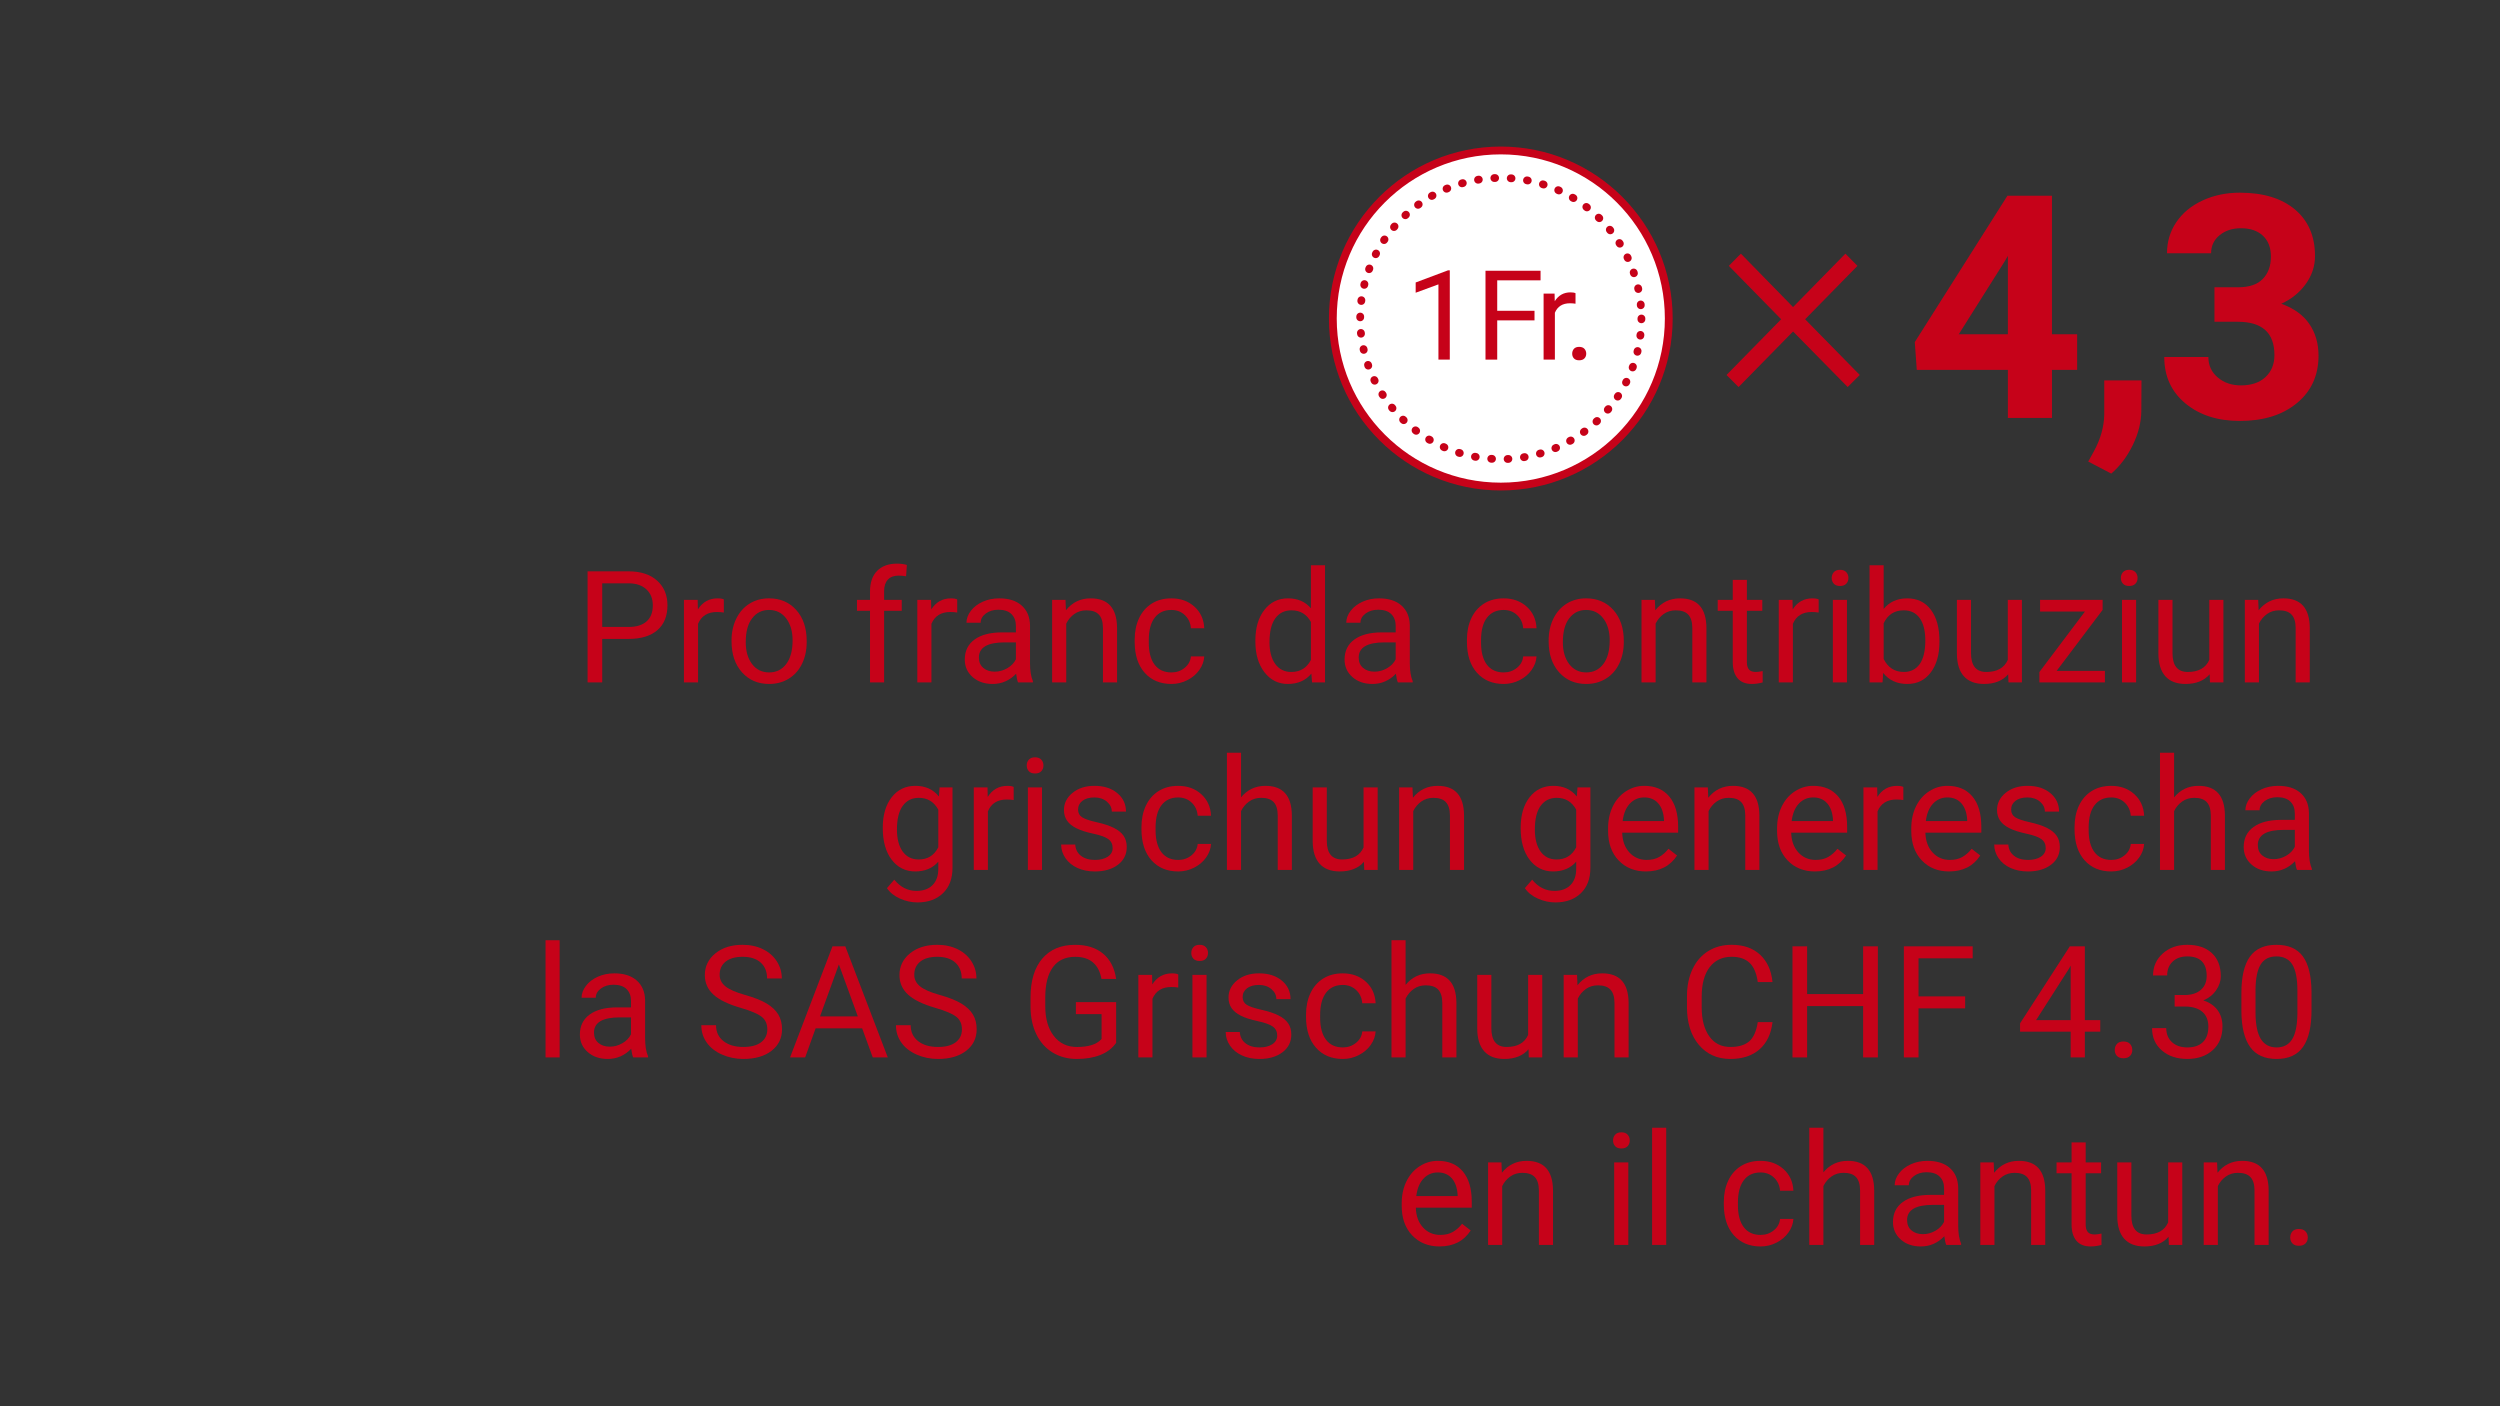 <?xml version="1.0" encoding="UTF-8"?>
<svg xmlns="http://www.w3.org/2000/svg" id="Ebene_1" viewBox="0 0 320 180">
  <rect x="0" y="0" width="320" height="180" fill="#333333" stroke="none"/>
  <defs>
    <style>.cls-1{fill:#c60219;}.cls-2,.cls-3{fill:#fff;stroke:#c60219;stroke-miterlimit:10;}.cls-3{stroke-dasharray:0 0 .1 2;stroke-linecap:round;}</style>
  </defs>
  <g>
    <path class="cls-1" d="M77.085,81.784v5.566h-1.875v-14.219h5.244c1.556,0,2.775,.396,3.657,1.191s1.323,1.846,1.323,3.154c0,1.381-.432,2.443-1.294,3.188s-2.098,1.118-3.706,1.118h-3.35Zm0-1.533h3.369c1.003,0,1.771-.236,2.305-.709s.801-1.156,.801-2.05c0-.848-.267-1.526-.801-2.034-.534-.51-1.267-.773-2.197-.793h-3.477v5.586Z"></path>
    <path class="cls-1" d="M92.651,78.405c-.273-.045-.569-.068-.889-.068-1.185,0-1.989,.504-2.412,1.514v7.5h-1.807v-10.566h1.758l.029,1.221c.593-.943,1.433-1.416,2.52-1.416,.352,0,.618,.045,.801,.137v1.68Z"></path>
    <path class="cls-1" d="M93.638,81.969c0-1.035,.203-1.967,.61-2.793s.974-1.465,1.699-1.914,1.555-.674,2.485-.674c1.438,0,2.603,.498,3.491,1.494s1.333,2.32,1.333,3.975v.127c0,1.029-.197,1.951-.591,2.769s-.957,1.454-1.689,1.909-1.574,.684-2.524,.684c-1.433,0-2.593-.498-3.481-1.494s-1.333-2.314-1.333-3.955v-.127Zm1.816,.215c0,1.172,.271,2.113,.815,2.822s1.271,1.064,2.183,1.064c.918,0,1.647-.359,2.188-1.079s.811-1.728,.811-3.022c0-1.158-.275-2.098-.825-2.817s-1.281-1.079-2.192-1.079c-.892,0-1.611,.355-2.158,1.064s-.82,1.725-.82,3.047Z"></path>
    <path class="cls-1" d="M111.362,87.35v-9.17h-1.67v-1.396h1.67v-1.084c0-1.133,.303-2.008,.908-2.627s1.462-.928,2.568-.928c.417,0,.83,.055,1.24,.165l-.098,1.456c-.306-.059-.632-.088-.977-.088-.586,0-1.038,.172-1.357,.514-.319,.344-.479,.835-.479,1.475v1.117h2.256v1.396h-2.256v9.17h-1.807Z"></path>
    <path class="cls-1" d="M122.524,78.405c-.273-.045-.569-.068-.889-.068-1.185,0-1.989,.504-2.412,1.514v7.5h-1.807v-10.566h1.758l.029,1.221c.593-.943,1.433-1.416,2.52-1.416,.352,0,.618,.045,.801,.137v1.68Z"></path>
    <path class="cls-1" d="M130.317,87.35c-.104-.209-.188-.58-.254-1.113-.84,.873-1.843,1.309-3.008,1.309-1.042,0-1.896-.295-2.563-.884s-1.001-1.337-1.001-2.241c0-1.1,.418-1.955,1.255-2.563s2.014-.913,3.53-.913h1.758v-.83c0-.631-.188-1.135-.566-1.509s-.935-.562-1.67-.562c-.645,0-1.185,.162-1.621,.488s-.654,.719-.654,1.182h-1.816c0-.527,.188-1.037,.562-1.528s.882-.88,1.523-1.167,1.346-.43,2.114-.43c1.218,0,2.171,.305,2.861,.913s1.048,1.446,1.074,2.515v4.863c0,.971,.124,1.742,.371,2.314v.156h-1.895Zm-2.998-1.377c.566,0,1.104-.146,1.611-.439s.876-.674,1.104-1.143v-2.168h-1.416c-2.214,0-3.32,.648-3.32,1.943,0,.566,.188,1.01,.566,1.328s.862,.479,1.455,.479Z"></path>
    <path class="cls-1" d="M136.382,76.784l.059,1.328c.808-1.016,1.862-1.523,3.164-1.523,2.233,0,3.359,1.26,3.379,3.779v6.982h-1.807v-6.992c-.007-.762-.181-1.324-.522-1.689s-.874-.547-1.597-.547c-.586,0-1.101,.156-1.543,.469s-.788,.723-1.035,1.23v7.529h-1.807v-10.566h1.709Z"></path>
    <path class="cls-1" d="M149.946,86.071c.645,0,1.208-.195,1.689-.586s.749-.879,.801-1.465h1.709c-.032,.605-.241,1.182-.625,1.729s-.896,.982-1.538,1.309-1.32,.488-2.036,.488c-1.438,0-2.583-.48-3.433-1.44s-1.274-2.274-1.274-3.94v-.303c0-1.029,.188-1.943,.566-2.744s.92-1.422,1.626-1.865,1.541-.664,2.505-.664c1.185,0,2.17,.355,2.954,1.064s1.203,1.631,1.255,2.764h-1.709c-.052-.684-.311-1.245-.776-1.685s-1.04-.659-1.724-.659c-.918,0-1.629,.33-2.134,.991s-.757,1.616-.757,2.866v.342c0,1.217,.251,2.154,.752,2.812s1.218,.986,2.148,.986Z"></path>
    <path class="cls-1" d="M160.688,81.979c0-1.621,.384-2.925,1.152-3.911s1.774-1.479,3.018-1.479,2.217,.424,2.939,1.27v-5.508h1.807v15h-1.66l-.088-1.133c-.723,.885-1.729,1.328-3.018,1.328-1.224,0-2.222-.502-2.993-1.504s-1.157-2.311-1.157-3.926v-.137Zm1.807,.205c0,1.197,.247,2.135,.742,2.812s1.179,1.016,2.051,1.016c1.146,0,1.982-.514,2.51-1.543v-4.854c-.54-.996-1.37-1.494-2.49-1.494-.886,0-1.575,.342-2.07,1.025s-.742,1.695-.742,3.037Z"></path>
    <path class="cls-1" d="M178.931,87.35c-.104-.209-.188-.58-.254-1.113-.84,.873-1.843,1.309-3.008,1.309-1.042,0-1.896-.295-2.563-.884s-1.001-1.337-1.001-2.241c0-1.1,.418-1.955,1.255-2.563s2.014-.913,3.53-.913h1.758v-.83c0-.631-.188-1.135-.566-1.509s-.935-.562-1.67-.562c-.645,0-1.185,.162-1.621,.488s-.654,.719-.654,1.182h-1.816c0-.527,.188-1.037,.562-1.528s.882-.88,1.523-1.167,1.346-.43,2.114-.43c1.218,0,2.171,.305,2.861,.913s1.048,1.446,1.074,2.515v4.863c0,.971,.124,1.742,.371,2.314v.156h-1.895Zm-2.998-1.377c.566,0,1.104-.146,1.611-.439s.876-.674,1.104-1.143v-2.168h-1.416c-2.214,0-3.32,.648-3.32,1.943,0,.566,.188,1.01,.566,1.328s.862,.479,1.455,.479Z"></path>
    <path class="cls-1" d="M192.476,86.071c.645,0,1.208-.195,1.689-.586s.749-.879,.801-1.465h1.709c-.032,.605-.241,1.182-.625,1.729s-.896,.982-1.538,1.309-1.32,.488-2.036,.488c-1.438,0-2.583-.48-3.433-1.44s-1.274-2.274-1.274-3.94v-.303c0-1.029,.188-1.943,.566-2.744s.92-1.422,1.626-1.865,1.541-.664,2.505-.664c1.185,0,2.17,.355,2.954,1.064s1.203,1.631,1.255,2.764h-1.709c-.052-.684-.311-1.245-.776-1.685s-1.04-.659-1.724-.659c-.918,0-1.629,.33-2.134,.991s-.757,1.616-.757,2.866v.342c0,1.217,.251,2.154,.752,2.812s1.218,.986,2.148,.986Z"></path>
    <path class="cls-1" d="M198.228,81.969c0-1.035,.203-1.967,.61-2.793s.974-1.465,1.699-1.914,1.555-.674,2.485-.674c1.438,0,2.603,.498,3.491,1.494s1.333,2.32,1.333,3.975v.127c0,1.029-.197,1.951-.591,2.769s-.957,1.454-1.689,1.909-1.574,.684-2.524,.684c-1.433,0-2.593-.498-3.481-1.494s-1.333-2.314-1.333-3.955v-.127Zm1.816,.215c0,1.172,.271,2.113,.815,2.822s1.271,1.064,2.183,1.064c.918,0,1.647-.359,2.188-1.079s.811-1.728,.811-3.022c0-1.158-.275-2.098-.825-2.817s-1.281-1.079-2.192-1.079c-.892,0-1.611,.355-2.158,1.064s-.82,1.725-.82,3.047Z"></path>
    <path class="cls-1" d="M211.821,76.784l.059,1.328c.808-1.016,1.862-1.523,3.164-1.523,2.233,0,3.359,1.26,3.379,3.779v6.982h-1.807v-6.992c-.007-.762-.181-1.324-.522-1.689s-.874-.547-1.597-.547c-.586,0-1.101,.156-1.543,.469s-.788,.723-1.035,1.23v7.529h-1.807v-10.566h1.709Z"></path>
    <path class="cls-1" d="M223.599,74.225v2.559h1.973v1.396h-1.973v6.561c0,.424,.088,.742,.264,.953,.176,.213,.476,.318,.898,.318,.208,0,.495-.039,.859-.117v1.456c-.476,.13-.938,.194-1.387,.194-.808,0-1.416-.244-1.826-.732s-.615-1.182-.615-2.08v-6.553h-1.924v-1.396h1.924v-2.559h1.807Z"></path>
    <path class="cls-1" d="M232.788,78.405c-.273-.045-.569-.068-.889-.068-1.185,0-1.989,.504-2.412,1.514v7.5h-1.807v-10.566h1.758l.029,1.221c.593-.943,1.433-1.416,2.52-1.416,.352,0,.618,.045,.801,.137v1.68Z"></path>
    <path class="cls-1" d="M234.458,73.981c0-.293,.09-.541,.269-.742s.444-.303,.796-.303,.618,.102,.801,.303,.273,.449,.273,.742-.091,.537-.273,.732-.449,.293-.801,.293-.617-.098-.796-.293-.269-.439-.269-.732Zm1.953,13.369h-1.807v-10.566h1.807v10.566Z"></path>
    <path class="cls-1" d="M248.247,82.184c0,1.615-.371,2.912-1.113,3.892s-1.738,1.47-2.988,1.47c-1.335,0-2.366-.473-3.096-1.416l-.088,1.221h-1.66v-15h1.807v5.596c.729-.904,1.735-1.357,3.018-1.357s2.29,.484,3.022,1.455,1.099,2.299,1.099,3.984v.156Zm-1.807-.205c0-1.23-.237-2.182-.713-2.852s-1.159-1.006-2.051-1.006c-1.191,0-2.048,.553-2.568,1.66v4.57c.554,1.107,1.416,1.66,2.588,1.66,.866,0,1.54-.336,2.021-1.006s.723-1.68,.723-3.027Z"></path>
    <path class="cls-1" d="M257.046,86.305c-.703,.826-1.735,1.24-3.096,1.24-1.126,0-1.984-.327-2.573-.981s-.887-1.622-.894-2.905v-6.875h1.807v6.826c0,1.602,.651,2.402,1.953,2.402,1.38,0,2.298-.514,2.754-1.543v-7.686h1.807v10.566h-1.719l-.039-1.045Z"></path>
    <path class="cls-1" d="M263.247,85.875h6.182v1.475h-8.389v-1.328l5.83-7.744h-5.742v-1.494h8.008v1.279l-5.889,7.812Z"></path>
    <path class="cls-1" d="M271.47,73.981c0-.293,.09-.541,.269-.742s.444-.303,.796-.303,.618,.102,.801,.303,.273,.449,.273,.742-.091,.537-.273,.732-.449,.293-.801,.293-.617-.098-.796-.293-.269-.439-.269-.732Zm1.953,13.369h-1.807v-10.566h1.807v10.566Z"></path>
    <path class="cls-1" d="M282.837,86.305c-.703,.826-1.735,1.24-3.096,1.24-1.126,0-1.984-.327-2.573-.981s-.887-1.622-.894-2.905v-6.875h1.807v6.826c0,1.602,.651,2.402,1.953,2.402,1.38,0,2.298-.514,2.754-1.543v-7.686h1.807v10.566h-1.719l-.039-1.045Z"></path>
    <path class="cls-1" d="M289.048,76.784l.059,1.328c.808-1.016,1.862-1.523,3.164-1.523,2.233,0,3.359,1.26,3.379,3.779v6.982h-1.807v-6.992c-.007-.762-.181-1.324-.522-1.689s-.874-.547-1.597-.547c-.586,0-1.101,.156-1.543,.469s-.788,.723-1.035,1.23v7.529h-1.807v-10.566h1.709Z"></path>
    <path class="cls-1" d="M112.993,105.979c0-1.646,.381-2.957,1.143-3.931s1.771-1.46,3.027-1.46c1.289,0,2.295,.455,3.018,1.367l.088-1.172h1.65v10.312c0,1.367-.405,2.445-1.216,3.232s-1.899,1.182-3.267,1.182c-.762,0-1.507-.162-2.236-.488s-1.286-.771-1.67-1.338l.938-1.084c.774,.957,1.722,1.436,2.842,1.436,.879,0,1.564-.248,2.056-.742s.737-1.191,.737-2.09v-.908c-.723,.834-1.709,1.25-2.959,1.25-1.237,0-2.238-.498-3.003-1.494s-1.147-2.354-1.147-4.072Zm1.816,.205c0,1.191,.244,2.127,.732,2.808s1.172,1.021,2.051,1.021c1.14,0,1.976-.518,2.51-1.553v-4.824c-.554-1.01-1.384-1.514-2.49-1.514-.879,0-1.565,.342-2.061,1.025s-.742,1.695-.742,3.037Z"></path>
    <path class="cls-1" d="M129.751,102.405c-.273-.045-.569-.068-.889-.068-1.185,0-1.989,.504-2.412,1.514v7.5h-1.807v-10.566h1.758l.029,1.221c.593-.943,1.433-1.416,2.52-1.416,.352,0,.618,.045,.801,.137v1.68Z"></path>
    <path class="cls-1" d="M131.421,97.981c0-.293,.09-.541,.269-.742s.444-.303,.796-.303,.618,.102,.801,.303,.273,.449,.273,.742-.091,.537-.273,.732-.449,.293-.801,.293-.617-.098-.796-.293-.269-.439-.269-.732Zm1.953,13.369h-1.807v-10.566h1.807v10.566Z"></path>
    <path class="cls-1" d="M142.417,108.547c0-.488-.184-.867-.552-1.138s-1.009-.503-1.924-.698-1.641-.43-2.178-.703-.935-.6-1.191-.977-.386-.826-.386-1.348c0-.865,.366-1.598,1.099-2.197s1.668-.898,2.808-.898c1.198,0,2.17,.309,2.915,.928s1.118,1.41,1.118,2.373h-1.816c0-.494-.21-.922-.63-1.279s-.949-.537-1.587-.537c-.657,0-1.172,.143-1.543,.43s-.557,.66-.557,1.123c0,.436,.173,.766,.518,.986s.969,.434,1.87,.635,1.633,.443,2.192,.723,.975,.617,1.245,1.011,.405,.874,.405,1.44c0,.943-.378,1.701-1.133,2.271s-1.735,.854-2.939,.854c-.847,0-1.595-.15-2.246-.449s-1.16-.718-1.528-1.255-.552-1.118-.552-1.743h1.807c.032,.605,.275,1.086,.728,1.44s1.05,.532,1.792,.532c.684,0,1.232-.139,1.646-.415s.62-.646,.62-1.108Z"></path>
    <path class="cls-1" d="M150.815,110.071c.645,0,1.208-.195,1.689-.586s.749-.879,.801-1.465h1.709c-.032,.605-.241,1.182-.625,1.729s-.896,.982-1.538,1.309-1.32,.488-2.036,.488c-1.438,0-2.583-.48-3.433-1.44s-1.274-2.274-1.274-3.94v-.303c0-1.029,.188-1.943,.566-2.744s.92-1.422,1.626-1.865,1.541-.664,2.505-.664c1.185,0,2.17,.355,2.954,1.064s1.203,1.631,1.255,2.764h-1.709c-.052-.684-.311-1.245-.776-1.685s-1.04-.659-1.724-.659c-.918,0-1.629,.33-2.134,.991s-.757,1.616-.757,2.866v.342c0,1.217,.251,2.154,.752,2.812s1.218,.986,2.148,.986Z"></path>
    <path class="cls-1" d="M158.853,102.063c.801-.982,1.843-1.475,3.125-1.475,2.233,0,3.359,1.26,3.379,3.779v6.982h-1.807v-6.992c-.007-.762-.181-1.324-.522-1.689s-.874-.547-1.597-.547c-.586,0-1.101,.156-1.543,.469s-.788,.723-1.035,1.23v7.529h-1.807v-15h1.807v5.713Z"></path>
    <path class="cls-1" d="M174.585,110.305c-.703,.826-1.735,1.24-3.096,1.24-1.126,0-1.984-.327-2.573-.981s-.887-1.622-.894-2.905v-6.875h1.807v6.826c0,1.602,.651,2.402,1.953,2.402,1.38,0,2.298-.514,2.754-1.543v-7.686h1.807v10.566h-1.719l-.039-1.045Z"></path>
    <path class="cls-1" d="M180.796,100.784l.059,1.328c.808-1.016,1.862-1.523,3.164-1.523,2.233,0,3.359,1.26,3.379,3.779v6.982h-1.807v-6.992c-.007-.762-.181-1.324-.522-1.689s-.874-.547-1.597-.547c-.586,0-1.101,.156-1.543,.469s-.788,.723-1.035,1.23v7.529h-1.807v-10.566h1.709Z"></path>
    <path class="cls-1" d="M194.644,105.979c0-1.646,.381-2.957,1.143-3.931s1.771-1.46,3.027-1.46c1.289,0,2.295,.455,3.018,1.367l.088-1.172h1.65v10.312c0,1.367-.405,2.445-1.216,3.232s-1.899,1.182-3.267,1.182c-.762,0-1.507-.162-2.236-.488s-1.286-.771-1.67-1.338l.938-1.084c.774,.957,1.722,1.436,2.842,1.436,.879,0,1.564-.248,2.056-.742s.737-1.191,.737-2.09v-.908c-.723,.834-1.709,1.25-2.959,1.25-1.237,0-2.238-.498-3.003-1.494s-1.147-2.354-1.147-4.072Zm1.816,.205c0,1.191,.244,2.127,.732,2.808s1.172,1.021,2.051,1.021c1.14,0,1.976-.518,2.51-1.553v-4.824c-.554-1.01-1.384-1.514-2.49-1.514-.879,0-1.565,.342-2.061,1.025s-.742,1.695-.742,3.037Z"></path>
    <path class="cls-1" d="M210.679,111.545c-1.433,0-2.598-.471-3.496-1.411s-1.348-2.198-1.348-3.774v-.332c0-1.049,.2-1.984,.601-2.808s.96-1.468,1.68-1.934,1.499-.698,2.339-.698c1.374,0,2.441,.453,3.203,1.357s1.143,2.201,1.143,3.887v.752h-7.158c.026,1.041,.33,1.883,.913,2.524s1.323,.962,2.222,.962c.638,0,1.179-.131,1.621-.391s.83-.605,1.162-1.035l1.104,.859c-.886,1.361-2.214,2.041-3.984,2.041Zm-.225-9.473c-.729,0-1.341,.266-1.836,.796s-.801,1.274-.918,2.231h5.293v-.137c-.052-.918-.3-1.629-.742-2.134s-1.042-.757-1.797-.757Z"></path>
    <path class="cls-1" d="M218.599,100.784l.059,1.328c.808-1.016,1.862-1.523,3.164-1.523,2.233,0,3.359,1.26,3.379,3.779v6.982h-1.807v-6.992c-.007-.762-.181-1.324-.522-1.689s-.874-.547-1.597-.547c-.586,0-1.101,.156-1.543,.469s-.788,.723-1.035,1.23v7.529h-1.807v-10.566h1.709Z"></path>
    <path class="cls-1" d="M232.31,111.545c-1.433,0-2.598-.471-3.496-1.411s-1.348-2.198-1.348-3.774v-.332c0-1.049,.2-1.984,.601-2.808s.96-1.468,1.68-1.934,1.499-.698,2.339-.698c1.374,0,2.441,.453,3.203,1.357s1.143,2.201,1.143,3.887v.752h-7.158c.026,1.041,.33,1.883,.913,2.524s1.323,.962,2.222,.962c.638,0,1.179-.131,1.621-.391s.83-.605,1.162-1.035l1.104,.859c-.886,1.361-2.214,2.041-3.984,2.041Zm-.225-9.473c-.729,0-1.341,.266-1.836,.796s-.801,1.274-.918,2.231h5.293v-.137c-.052-.918-.3-1.629-.742-2.134s-1.042-.757-1.797-.757Z"></path>
    <path class="cls-1" d="M243.628,102.405c-.273-.045-.569-.068-.889-.068-1.185,0-1.989,.504-2.412,1.514v7.5h-1.807v-10.566h1.758l.029,1.221c.593-.943,1.433-1.416,2.52-1.416,.352,0,.618,.045,.801,.137v1.68Z"></path>
    <path class="cls-1" d="M249.487,111.545c-1.433,0-2.598-.471-3.496-1.411s-1.348-2.198-1.348-3.774v-.332c0-1.049,.2-1.984,.601-2.808s.96-1.468,1.68-1.934,1.499-.698,2.339-.698c1.374,0,2.441,.453,3.203,1.357s1.143,2.201,1.143,3.887v.752h-7.158c.026,1.041,.33,1.883,.913,2.524s1.323,.962,2.222,.962c.638,0,1.179-.131,1.621-.391s.83-.605,1.162-1.035l1.104,.859c-.886,1.361-2.214,2.041-3.984,2.041Zm-.225-9.473c-.729,0-1.341,.266-1.836,.796s-.801,1.274-.918,2.231h5.293v-.137c-.052-.918-.3-1.629-.742-2.134s-1.042-.757-1.797-.757Z"></path>
    <path class="cls-1" d="M261.851,108.547c0-.488-.184-.867-.552-1.138s-1.009-.503-1.924-.698-1.641-.43-2.178-.703-.935-.6-1.191-.977-.386-.826-.386-1.348c0-.865,.366-1.598,1.099-2.197s1.668-.898,2.808-.898c1.198,0,2.17,.309,2.915,.928s1.118,1.41,1.118,2.373h-1.816c0-.494-.21-.922-.63-1.279s-.949-.537-1.587-.537c-.657,0-1.172,.143-1.543,.43s-.557,.66-.557,1.123c0,.436,.173,.766,.518,.986s.969,.434,1.87,.635,1.633,.443,2.192,.723,.975,.617,1.245,1.011,.405,.874,.405,1.44c0,.943-.378,1.701-1.133,2.271s-1.735,.854-2.939,.854c-.847,0-1.595-.15-2.246-.449s-1.16-.718-1.528-1.255-.552-1.118-.552-1.743h1.807c.032,.605,.275,1.086,.728,1.44s1.05,.532,1.792,.532c.684,0,1.232-.139,1.646-.415s.62-.646,.62-1.108Z"></path>
    <path class="cls-1" d="M270.249,110.071c.645,0,1.208-.195,1.689-.586s.749-.879,.801-1.465h1.709c-.032,.605-.241,1.182-.625,1.729s-.896,.982-1.538,1.309-1.32,.488-2.036,.488c-1.438,0-2.583-.48-3.433-1.44s-1.274-2.274-1.274-3.94v-.303c0-1.029,.188-1.943,.566-2.744s.92-1.422,1.626-1.865,1.541-.664,2.505-.664c1.185,0,2.17,.355,2.954,1.064s1.203,1.631,1.255,2.764h-1.709c-.052-.684-.311-1.245-.776-1.685s-1.04-.659-1.724-.659c-.918,0-1.629,.33-2.134,.991s-.757,1.616-.757,2.866v.342c0,1.217,.251,2.154,.752,2.812s1.218,.986,2.148,.986Z"></path>
    <path class="cls-1" d="M278.286,102.063c.801-.982,1.843-1.475,3.125-1.475,2.233,0,3.359,1.26,3.379,3.779v6.982h-1.807v-6.992c-.007-.762-.181-1.324-.522-1.689s-.874-.547-1.597-.547c-.586,0-1.101,.156-1.543,.469s-.788,.723-1.035,1.23v7.529h-1.807v-15h1.807v5.713Z"></path>
    <path class="cls-1" d="M294.019,111.35c-.104-.209-.188-.58-.254-1.113-.84,.873-1.843,1.309-3.008,1.309-1.042,0-1.896-.295-2.563-.884s-1.001-1.337-1.001-2.241c0-1.1,.418-1.955,1.255-2.563s2.014-.913,3.53-.913h1.758v-.83c0-.631-.188-1.135-.566-1.509s-.935-.562-1.67-.562c-.645,0-1.185,.162-1.621,.488s-.654,.719-.654,1.182h-1.816c0-.527,.188-1.037,.562-1.528s.882-.88,1.523-1.167,1.346-.43,2.114-.43c1.218,0,2.171,.305,2.861,.913s1.048,1.446,1.074,2.515v4.863c0,.971,.124,1.742,.371,2.314v.156h-1.895Zm-2.998-1.377c.566,0,1.104-.146,1.611-.439s.876-.674,1.104-1.143v-2.168h-1.416c-2.214,0-3.32,.648-3.32,1.943,0,.566,.188,1.01,.566,1.328s.862,.479,1.455,.479Z"></path>
    <path class="cls-1" d="M71.636,135.35h-1.807v-15h1.807v15Z"></path>
    <path class="cls-1" d="M81.05,135.35c-.104-.209-.188-.58-.254-1.113-.84,.873-1.843,1.309-3.008,1.309-1.042,0-1.896-.295-2.563-.884s-1.001-1.337-1.001-2.241c0-1.1,.418-1.955,1.255-2.563s2.014-.913,3.53-.913h1.758v-.83c0-.631-.188-1.135-.566-1.509s-.935-.562-1.67-.562c-.645,0-1.185,.162-1.621,.488s-.654,.719-.654,1.182h-1.816c0-.527,.188-1.037,.562-1.528s.882-.88,1.523-1.167,1.346-.43,2.114-.43c1.218,0,2.171,.305,2.861,.913s1.048,1.446,1.074,2.515v4.863c0,.971,.124,1.742,.371,2.314v.156h-1.895Zm-2.998-1.377c.566,0,1.104-.146,1.611-.439s.876-.674,1.104-1.143v-2.168h-1.416c-2.214,0-3.32,.648-3.32,1.943,0,.566,.188,1.01,.566,1.328s.862,.479,1.455,.479Z"></path>
    <path class="cls-1" d="M94.829,129.012c-1.608-.463-2.778-1.03-3.511-1.704s-1.099-1.505-1.099-2.495c0-1.119,.447-2.046,1.343-2.778s2.059-1.099,3.491-1.099c.977,0,1.848,.189,2.612,.566s1.357,.898,1.777,1.562,.63,1.391,.63,2.178h-1.885c0-.862-.273-1.54-.82-2.033-.547-.494-1.318-.74-2.314-.74-.925,0-1.646,.204-2.163,.611-.518,.408-.776,.974-.776,1.697,0,.581,.246,1.072,.737,1.473,.491,.401,1.328,.768,2.51,1.101s2.106,.699,2.773,1.1,1.162,.868,1.484,1.401,.483,1.162,.483,1.885c0,1.152-.449,2.075-1.348,2.769s-2.1,1.04-3.604,1.04c-.977,0-1.888-.188-2.734-.562s-1.499-.888-1.958-1.538-.688-1.391-.688-2.217h1.885c0,.859,.317,1.538,.952,2.036s1.482,.747,2.544,.747c.989,0,1.748-.201,2.275-.605s.791-.953,.791-1.65-.244-1.235-.732-1.616-1.374-.757-2.656-1.128Z"></path>
    <path class="cls-1" d="M110.356,131.629h-5.957l-1.338,3.721h-1.934l5.43-14.219h1.641l5.439,14.219h-1.924l-1.357-3.721Zm-5.391-1.533h4.834l-2.422-6.65-2.412,6.65Z"></path>
    <path class="cls-1" d="M119.741,129.012c-1.608-.463-2.778-1.03-3.511-1.704s-1.099-1.505-1.099-2.495c0-1.119,.447-2.046,1.343-2.778s2.059-1.099,3.491-1.099c.977,0,1.848,.189,2.612,.566s1.357,.898,1.777,1.562,.63,1.391,.63,2.178h-1.885c0-.862-.273-1.54-.82-2.033-.547-.494-1.318-.74-2.314-.74-.925,0-1.646,.204-2.163,.611-.518,.408-.776,.974-.776,1.697,0,.581,.246,1.072,.737,1.473,.491,.401,1.328,.768,2.51,1.101s2.106,.699,2.773,1.1,1.162,.868,1.484,1.401,.483,1.162,.483,1.885c0,1.152-.449,2.075-1.348,2.769s-2.1,1.04-3.604,1.04c-.977,0-1.888-.188-2.734-.562s-1.499-.888-1.958-1.538-.688-1.391-.688-2.217h1.885c0,.859,.317,1.538,.952,2.036s1.482,.747,2.544,.747c.989,0,1.748-.201,2.275-.605s.791-.953,.791-1.65-.244-1.235-.732-1.616-1.374-.757-2.656-1.128Z"></path>
    <path class="cls-1" d="M142.866,133.485c-.481,.689-1.154,1.206-2.017,1.548s-1.867,.513-3.013,.513c-1.159,0-2.188-.271-3.086-.815s-1.594-1.317-2.085-2.319-.744-2.164-.757-3.486v-1.24c0-2.143,.5-3.803,1.499-4.98s2.404-1.768,4.214-1.768c1.484,0,2.679,.379,3.584,1.138s1.458,1.835,1.66,3.228h-1.875c-.352-1.889-1.472-2.832-3.359-2.832-1.257,0-2.209,.441-2.856,1.324s-.975,2.162-.981,3.836v1.164c0,1.596,.364,2.865,1.094,3.807s1.716,1.412,2.959,1.412c.703,0,1.318-.078,1.846-.234,.527-.155,.964-.418,1.309-.789v-3.186h-3.291v-1.533h5.156v5.215Z"></path>
    <path class="cls-1" d="M150.815,126.405c-.273-.045-.569-.068-.889-.068-1.185,0-1.989,.504-2.412,1.514v7.5h-1.807v-10.566h1.758l.029,1.221c.593-.943,1.433-1.416,2.52-1.416,.352,0,.618,.045,.801,.137v1.68Z"></path>
    <path class="cls-1" d="M152.485,121.981c0-.293,.09-.541,.269-.742s.444-.303,.796-.303,.618,.102,.801,.303,.273,.449,.273,.742-.091,.537-.273,.732-.449,.293-.801,.293-.617-.098-.796-.293-.269-.439-.269-.732Zm1.953,13.369h-1.807v-10.566h1.807v10.566Z"></path>
    <path class="cls-1" d="M163.481,132.547c0-.488-.184-.867-.552-1.138s-1.009-.503-1.924-.698-1.641-.43-2.178-.703-.935-.6-1.191-.977-.386-.826-.386-1.348c0-.865,.366-1.598,1.099-2.197s1.668-.898,2.808-.898c1.198,0,2.17,.309,2.915,.928s1.118,1.41,1.118,2.373h-1.816c0-.494-.21-.922-.63-1.279s-.949-.537-1.587-.537c-.657,0-1.172,.143-1.543,.43s-.557,.66-.557,1.123c0,.436,.173,.766,.518,.986s.969,.434,1.87,.635,1.633,.443,2.192,.723,.975,.617,1.245,1.011,.405,.874,.405,1.44c0,.943-.378,1.701-1.133,2.271s-1.735,.854-2.939,.854c-.847,0-1.595-.15-2.246-.449s-1.16-.718-1.528-1.255-.552-1.118-.552-1.743h1.807c.032,.605,.275,1.086,.728,1.44s1.05,.532,1.792,.532c.684,0,1.232-.139,1.646-.415s.62-.646,.62-1.108Z"></path>
    <path class="cls-1" d="M171.88,134.071c.645,0,1.208-.195,1.689-.586s.749-.879,.801-1.465h1.709c-.032,.605-.241,1.182-.625,1.729s-.896,.982-1.538,1.309-1.32,.488-2.036,.488c-1.438,0-2.583-.48-3.433-1.44s-1.274-2.274-1.274-3.94v-.303c0-1.029,.188-1.943,.566-2.744s.92-1.422,1.626-1.865,1.541-.664,2.505-.664c1.185,0,2.17,.355,2.954,1.064s1.203,1.631,1.255,2.764h-1.709c-.052-.684-.311-1.245-.776-1.685s-1.04-.659-1.724-.659c-.918,0-1.629,.33-2.134,.991s-.757,1.616-.757,2.866v.342c0,1.217,.251,2.154,.752,2.812s1.218,.986,2.148,.986Z"></path>
    <path class="cls-1" d="M179.917,126.063c.801-.982,1.843-1.475,3.125-1.475,2.233,0,3.359,1.26,3.379,3.779v6.982h-1.807v-6.992c-.007-.762-.181-1.324-.522-1.689s-.874-.547-1.597-.547c-.586,0-1.101,.156-1.543,.469s-.788,.723-1.035,1.23v7.529h-1.807v-15h1.807v5.713Z"></path>
    <path class="cls-1" d="M195.649,134.305c-.703,.826-1.735,1.24-3.096,1.24-1.126,0-1.984-.327-2.573-.981s-.887-1.622-.894-2.905v-6.875h1.807v6.826c0,1.602,.651,2.402,1.953,2.402,1.38,0,2.298-.514,2.754-1.543v-7.686h1.807v10.566h-1.719l-.039-1.045Z"></path>
    <path class="cls-1" d="M201.86,124.784l.059,1.328c.808-1.016,1.862-1.523,3.164-1.523,2.233,0,3.359,1.26,3.379,3.779v6.982h-1.807v-6.992c-.007-.762-.181-1.324-.522-1.689s-.874-.547-1.597-.547c-.586,0-1.101,.156-1.543,.469s-.788,.723-1.035,1.23v7.529h-1.807v-10.566h1.709Z"></path>
    <path class="cls-1" d="M226.88,130.838c-.176,1.504-.73,2.664-1.665,3.481s-2.176,1.226-3.726,1.226c-1.68,0-3.025-.602-4.038-1.807s-1.519-2.816-1.519-4.834v-1.367c0-1.322,.236-2.484,.708-3.486s1.141-1.772,2.007-2.31,1.868-.806,3.008-.806c1.511,0,2.722,.422,3.633,1.265s1.442,2.011,1.592,3.501h-1.885c-.163-1.137-.516-1.959-1.06-2.469-.544-.509-1.304-.764-2.28-.764-1.198,0-2.137,.443-2.817,1.329-.681,.887-1.021,2.147-1.021,3.782v1.379c0,1.544,.322,2.772,.967,3.685s1.546,1.368,2.705,1.368c1.042,0,1.841-.236,2.397-.708s.926-1.294,1.108-2.466h1.885Z"></path>
    <path class="cls-1" d="M240.366,135.35h-1.885v-6.572h-7.168v6.572h-1.875v-14.219h1.875v6.113h7.168v-6.113h1.885v14.219Z"></path>
    <path class="cls-1" d="M251.538,129.071h-5.967v6.279h-1.875v-14.219h8.809v1.533h-6.934v4.873h5.967v1.533Z"></path>
    <path class="cls-1" d="M266.86,130.575h1.973v1.475h-1.973v3.301h-1.816v-3.301h-6.475v-1.064l6.367-9.854h1.924v9.443Zm-6.24,0h4.424v-6.973l-.215,.391-4.209,6.582Z"></path>
    <path class="cls-1" d="M270.688,134.403c0-.312,.093-.572,.278-.781s.464-.312,.835-.312,.652,.104,.845,.312,.288,.469,.288,.781c0,.299-.096,.551-.288,.752s-.474,.303-.845,.303-.649-.102-.835-.303-.278-.453-.278-.752Z"></path>
    <path class="cls-1" d="M278.354,127.362h1.357c.853-.014,1.523-.238,2.012-.674s.732-1.025,.732-1.768c0-1.666-.83-2.5-2.49-2.5-.781,0-1.404,.223-1.87,.669s-.698,1.036-.698,1.772h-1.807c0-1.127,.412-2.062,1.235-2.808s1.87-1.118,3.14-1.118c1.341,0,2.393,.355,3.154,1.064s1.143,1.695,1.143,2.959c0,.619-.2,1.217-.601,1.797s-.945,1.012-1.636,1.299c.781,.248,1.385,.658,1.812,1.23s.64,1.273,.64,2.1c0,1.275-.417,2.289-1.25,3.037s-1.917,1.123-3.252,1.123-2.42-.361-3.257-1.084-1.255-1.676-1.255-2.861h1.816c0,.748,.244,1.348,.732,1.797s1.143,.674,1.963,.674c.872,0,1.54-.229,2.002-.684s.693-1.109,.693-1.963c0-.826-.254-1.461-.762-1.904s-1.24-.67-2.197-.684h-1.357v-1.475Z"></path>
    <path class="cls-1" d="M295.874,129.286c0,2.115-.361,3.688-1.084,4.717s-1.853,1.543-3.389,1.543c-1.517,0-2.64-.503-3.369-1.509s-1.106-2.509-1.133-4.507v-2.412c0-2.09,.361-3.643,1.084-4.658s1.855-1.523,3.398-1.523c1.53,0,2.656,.49,3.379,1.47s1.094,2.491,1.113,4.536v2.344Zm-1.807-2.471c0-1.529-.215-2.645-.645-3.345s-1.11-1.05-2.041-1.05c-.925,0-1.599,.348-2.021,1.045s-.642,1.768-.654,3.213v2.891c0,1.537,.223,2.671,.669,3.403s1.121,1.099,2.026,1.099c.892,0,1.555-.346,1.987-1.035s.659-1.777,.679-3.262v-2.959Z"></path>
    <path class="cls-1" d="M184.263,159.545c-1.433,0-2.598-.471-3.496-1.411s-1.348-2.198-1.348-3.774v-.332c0-1.049,.2-1.984,.601-2.808s.96-1.468,1.68-1.934,1.499-.698,2.339-.698c1.374,0,2.441,.453,3.203,1.357s1.143,2.201,1.143,3.887v.752h-7.158c.026,1.041,.33,1.883,.913,2.524s1.323,.962,2.222,.962c.638,0,1.179-.131,1.621-.391s.83-.605,1.162-1.035l1.104,.859c-.886,1.361-2.214,2.041-3.984,2.041Zm-.225-9.473c-.729,0-1.341,.266-1.836,.796s-.801,1.274-.918,2.231h5.293v-.137c-.052-.918-.3-1.629-.742-2.134s-1.042-.757-1.797-.757Z"></path>
    <path class="cls-1" d="M192.183,148.784l.059,1.328c.808-1.016,1.862-1.523,3.164-1.523,2.233,0,3.359,1.26,3.379,3.779v6.982h-1.807v-6.992c-.007-.762-.181-1.324-.522-1.689s-.874-.547-1.597-.547c-.586,0-1.101,.156-1.543,.469s-.788,.723-1.035,1.23v7.529h-1.807v-10.566h1.709Z"></path>
    <path class="cls-1" d="M206.47,145.981c0-.293,.09-.541,.269-.742s.444-.303,.796-.303,.618,.102,.801,.303,.273,.449,.273,.742-.091,.537-.273,.732-.449,.293-.801,.293-.617-.098-.796-.293-.269-.439-.269-.732Zm1.953,13.369h-1.807v-10.566h1.807v10.566Z"></path>
    <path class="cls-1" d="M213.276,159.35h-1.807v-15h1.807v15Z"></path>
    <path class="cls-1" d="M225.356,158.071c.645,0,1.208-.195,1.689-.586s.749-.879,.801-1.465h1.709c-.032,.605-.241,1.182-.625,1.729s-.896,.982-1.538,1.309-1.32,.488-2.036,.488c-1.438,0-2.583-.48-3.433-1.44s-1.274-2.274-1.274-3.94v-.303c0-1.029,.188-1.943,.566-2.744s.92-1.422,1.626-1.865,1.541-.664,2.505-.664c1.185,0,2.17,.355,2.954,1.064s1.203,1.631,1.255,2.764h-1.709c-.052-.684-.311-1.245-.776-1.685s-1.04-.659-1.724-.659c-.918,0-1.629,.33-2.134,.991s-.757,1.616-.757,2.866v.342c0,1.217,.251,2.154,.752,2.812s1.218,.986,2.148,.986Z"></path>
    <path class="cls-1" d="M233.394,150.063c.801-.982,1.843-1.475,3.125-1.475,2.233,0,3.359,1.26,3.379,3.779v6.982h-1.807v-6.992c-.007-.762-.181-1.324-.522-1.689s-.874-.547-1.597-.547c-.586,0-1.101,.156-1.543,.469s-.788,.723-1.035,1.23v7.529h-1.807v-15h1.807v5.713Z"></path>
    <path class="cls-1" d="M249.126,159.35c-.104-.209-.188-.58-.254-1.113-.84,.873-1.843,1.309-3.008,1.309-1.042,0-1.896-.295-2.563-.884s-1.001-1.337-1.001-2.241c0-1.1,.418-1.955,1.255-2.563s2.014-.913,3.53-.913h1.758v-.83c0-.631-.188-1.135-.566-1.509s-.935-.562-1.67-.562c-.645,0-1.185,.162-1.621,.488s-.654,.719-.654,1.182h-1.816c0-.527,.188-1.037,.562-1.528s.882-.88,1.523-1.167,1.346-.43,2.114-.43c1.218,0,2.171,.305,2.861,.913s1.048,1.446,1.074,2.515v4.863c0,.971,.124,1.742,.371,2.314v.156h-1.895Zm-2.998-1.377c.566,0,1.104-.146,1.611-.439s.876-.674,1.104-1.143v-2.168h-1.416c-2.214,0-3.32,.648-3.32,1.943,0,.566,.188,1.01,.566,1.328s.862,.479,1.455,.479Z"></path>
    <path class="cls-1" d="M255.19,148.784l.059,1.328c.808-1.016,1.862-1.523,3.164-1.523,2.233,0,3.359,1.26,3.379,3.779v6.982h-1.807v-6.992c-.007-.762-.181-1.324-.522-1.689s-.874-.547-1.597-.547c-.586,0-1.101,.156-1.543,.469s-.788,.723-1.035,1.23v7.529h-1.807v-10.566h1.709Z"></path>
    <path class="cls-1" d="M266.968,146.225v2.559h1.973v1.396h-1.973v6.561c0,.424,.088,.742,.264,.953,.176,.213,.476,.318,.898,.318,.208,0,.495-.039,.859-.117v1.456c-.476,.13-.938,.194-1.387,.194-.808,0-1.416-.244-1.826-.732s-.615-1.182-.615-2.08v-6.553h-1.924v-1.396h1.924v-2.559h1.807Z"></path>
    <path class="cls-1" d="M277.573,158.305c-.703,.826-1.735,1.24-3.096,1.24-1.126,0-1.984-.327-2.573-.981s-.887-1.622-.894-2.905v-6.875h1.807v6.826c0,1.602,.651,2.402,1.953,2.402,1.38,0,2.298-.514,2.754-1.543v-7.686h1.807v10.566h-1.719l-.039-1.045Z"></path>
    <path class="cls-1" d="M283.784,148.784l.059,1.328c.808-1.016,1.862-1.523,3.164-1.523,2.233,0,3.359,1.26,3.379,3.779v6.982h-1.807v-6.992c-.007-.762-.181-1.324-.522-1.689s-.874-.547-1.597-.547c-.586,0-1.101,.156-1.543,.469s-.788,.723-1.035,1.23v7.529h-1.807v-10.566h1.709Z"></path>
    <path class="cls-1" d="M293.149,158.403c0-.312,.093-.572,.278-.781s.464-.312,.835-.312,.652,.104,.845,.312,.288,.469,.288,.781c0,.299-.096,.551-.288,.752s-.474,.303-.845,.303-.649-.102-.835-.303-.278-.453-.278-.752Z"></path>
  </g>
  <g>
    <path class="cls-1" d="M220.996,47.996l6.992-7.129-6.699-6.836,1.543-1.562,6.68,6.836,6.699-6.836,1.543,1.562-6.699,6.836,6.992,7.129-1.543,1.543-6.992-7.109-6.973,7.109-1.543-1.543Z"></path>
    <path class="cls-1" d="M262.652,42.789h3.223v4.551h-3.223v6.152h-5.645v-6.152h-11.66l-.254-3.555,11.855-18.73h5.703v17.734Zm-11.934,0h6.289v-10.039l-.371,.645-5.918,9.395Z"></path>
    <path class="cls-1" d="M270.242,60.621l-2.949-1.543,.703-1.27c.872-1.589,1.321-3.171,1.348-4.746v-4.375h4.766l-.02,3.906c-.013,1.445-.378,2.903-1.094,4.375-.716,1.471-1.634,2.688-2.754,3.652Z"></path>
    <path class="cls-1" d="M283.45,36.773h3.008c1.432,0,2.493-.358,3.184-1.074,.69-.716,1.035-1.667,1.035-2.852,0-1.146-.342-2.038-1.025-2.676s-1.625-.957-2.822-.957c-1.081,0-1.986,.296-2.715,.889-.729,.593-1.094,1.364-1.094,2.314h-5.645c0-1.484,.4-2.815,1.201-3.994s1.92-2.1,3.359-2.764c1.438-.664,3.024-.996,4.756-.996,3.008,0,5.364,.72,7.07,2.158,1.706,1.438,2.559,3.421,2.559,5.947,0,1.302-.397,2.5-1.191,3.594-.794,1.094-1.836,1.934-3.125,2.52,1.602,.573,2.796,1.433,3.584,2.578,.788,1.146,1.182,2.5,1.182,4.062,0,2.526-.921,4.551-2.764,6.074-1.843,1.523-4.281,2.285-7.314,2.285-2.839,0-5.16-.749-6.963-2.246-1.804-1.497-2.705-3.477-2.705-5.938h5.645c0,1.067,.4,1.94,1.201,2.617s1.787,1.016,2.959,1.016c1.341,0,2.393-.354,3.154-1.064s1.143-1.65,1.143-2.822c0-2.839-1.562-4.258-4.688-4.258h-2.988v-4.414Z"></path>
  </g>
  <g>
    <ellipse class="cls-2" cx="192.102" cy="40.77" rx="21.5" ry="21.51"></ellipse>
    <circle class="cls-3" cx="192.102" cy="40.77" r="18"></circle>
    <g>
      <path class="cls-1" d="M185.573,46.032h-1.453v-9.633l-2.914,1.07v-1.312l4.141-1.555h.227v11.43Z"></path>
      <path class="cls-1" d="M196.417,41.008h-4.773v5.023h-1.5v-11.375h7.047v1.227h-5.547v3.898h4.773v1.227Z"></path>
      <path class="cls-1" d="M201.666,38.875c-.219-.036-.456-.055-.711-.055-.948,0-1.591,.403-1.93,1.211v6h-1.445v-8.453h1.406l.023,.977c.474-.755,1.146-1.133,2.016-1.133,.281,0,.495,.036,.641,.109v1.344Z"></path>
      <path class="cls-1" d="M201.24,45.274c0-.25,.074-.458,.223-.625s.371-.25,.668-.25,.522,.083,.676,.25c.153,.167,.23,.375,.23,.625,0,.239-.077,.44-.23,.602-.154,.161-.379,.242-.676,.242s-.52-.081-.668-.242-.223-.362-.223-.602Z"></path>
    </g>
  </g>
</svg>
